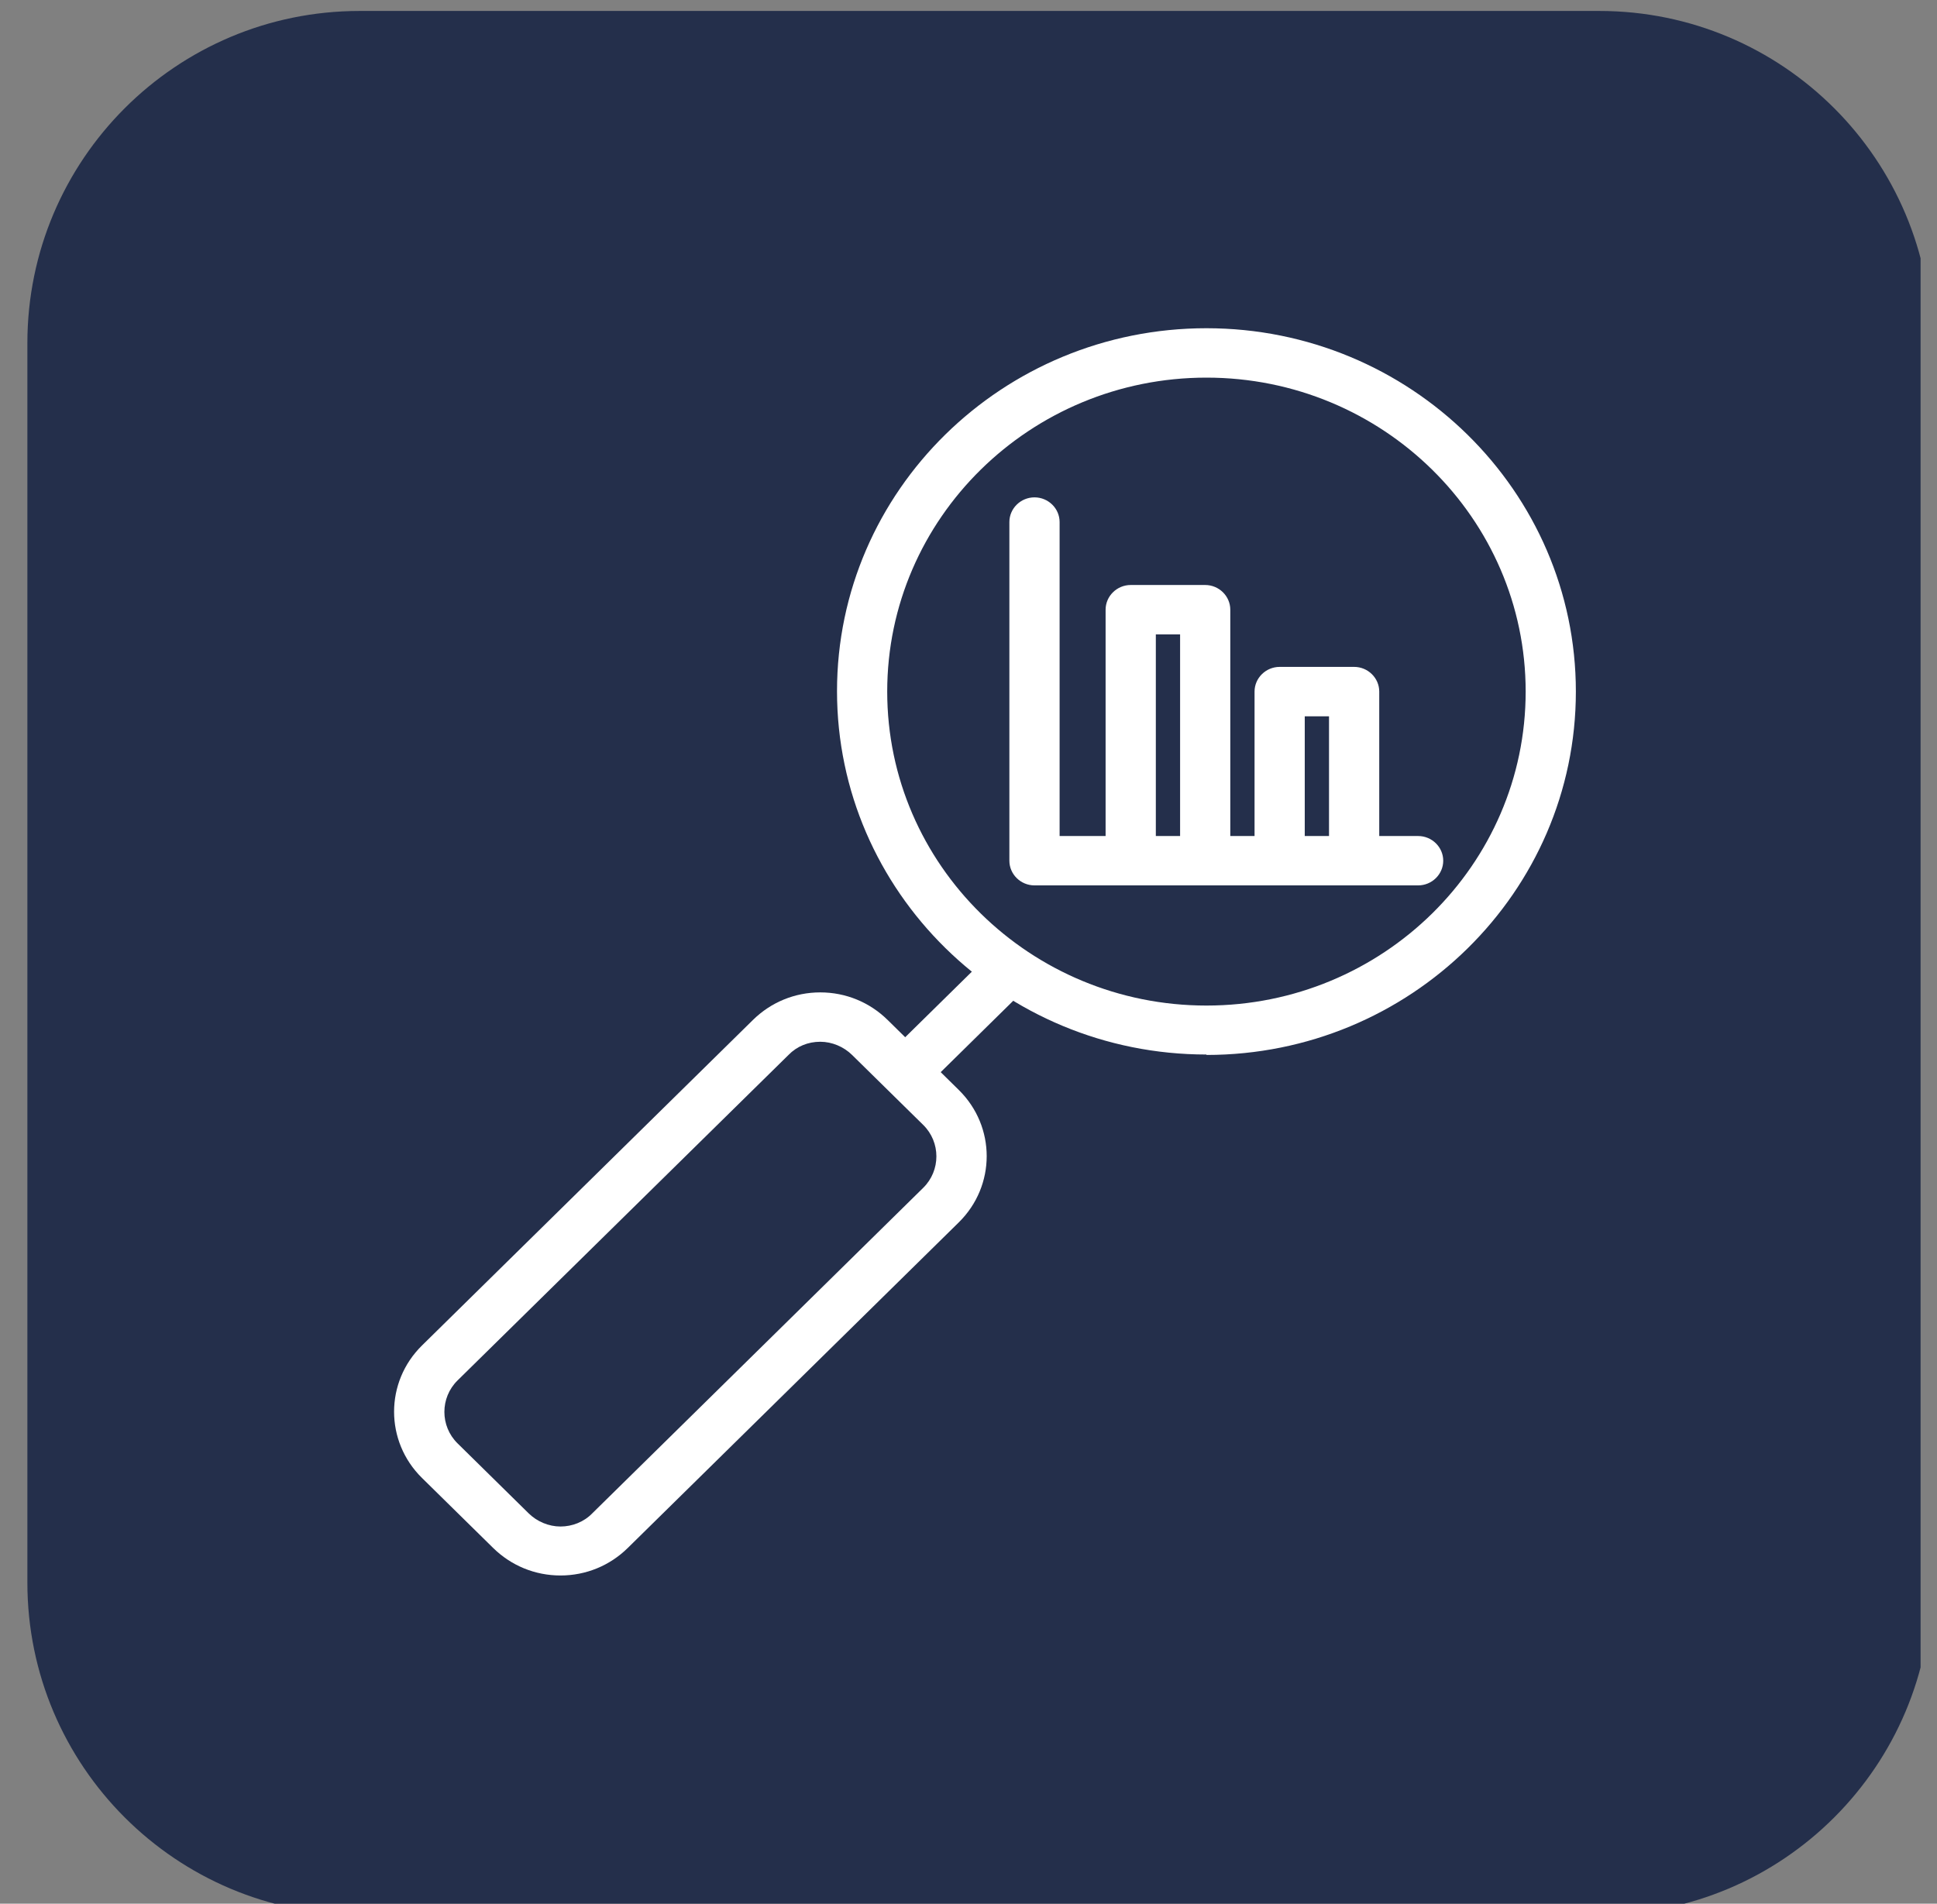 <svg width="59" height="58" viewBox="0 0 59 58" fill="none" xmlns="http://www.w3.org/2000/svg">
<rect x="0" y="0" width="59" height="58" fill="#808080" stroke="none"/>
<rect x="4.843" y="4.343" width="48.645" height="48.645" rx="16" fill="#F3F3F3"/>
<path d="M40.076 30.568L39.946 30.481V33.009H37.34C35.734 33.02 34.199 33.666 33.068 34.805C31.937 35.944 31.302 37.484 31.302 39.089V43.433H21.825C20.674 43.433 19.569 42.975 18.754 42.16C17.94 41.346 17.482 40.241 17.482 39.089V18.242C17.482 17.09 17.94 15.985 18.754 15.171C19.569 14.356 20.674 13.898 21.825 13.898H23.667C25.101 12.951 26.782 12.447 28.501 12.447C30.22 12.447 31.901 12.951 33.335 13.898H35.628C36.78 13.898 37.885 14.356 38.7 15.171C39.514 15.985 39.972 17.09 39.972 18.242V26.685L41.709 27.788V18.242C41.709 16.637 41.074 15.097 39.943 13.957C38.812 12.818 37.277 12.173 35.672 12.161H21.825C20.213 12.161 18.666 12.802 17.526 13.942C16.386 15.082 15.745 16.629 15.745 18.242V39.089C15.745 40.702 16.386 42.249 17.526 43.389C18.666 44.529 20.213 45.17 21.825 45.17H32.18C32.306 45.169 32.43 45.14 32.544 45.086C32.658 45.032 32.759 44.954 32.84 44.857L41.466 34.433C41.595 34.277 41.666 34.08 41.666 33.877V30.646C41.544 30.709 41.416 30.759 41.283 30.794C41.077 30.838 40.864 30.841 40.657 30.802C40.45 30.763 40.252 30.684 40.076 30.568ZM33.04 41.904V39.089C33.04 37.938 33.497 36.833 34.312 36.018C35.126 35.204 36.231 34.746 37.383 34.746H38.99L33.04 41.904Z" fill="#A5B9D3"/>
<path d="M20.592 29.317H24.822C24.029 28.951 23.293 28.474 22.633 27.901H20.592V29.317Z" fill="#A5B9D3"/>
<path d="M36.445 30.733H20.592V32.149H36.445V30.733Z" fill="#A5B9D3"/>
<path d="M29.2 39.333H20.592V40.748H29.2V39.333Z" fill="#A5B9D3"/>
<path d="M29.2 33.565H20.592V34.981H29.2V33.565Z" fill="#A5B9D3"/>
<path d="M36.392 28.223L35.88 27.901H34.316C33.655 28.48 32.912 28.957 32.11 29.317H36.392V28.223Z" fill="#A5B9D3"/>
<path d="M29.2 36.492H20.592V37.908H29.2V36.492Z" fill="#A5B9D3"/>
<path d="M29.678 21.647H27.342C26.42 21.647 25.536 22.013 24.885 22.665C24.233 23.316 23.867 24.2 23.867 25.122H33.188C33.188 24.662 33.097 24.208 32.92 23.784C32.743 23.36 32.484 22.975 32.158 22.652C31.831 22.329 31.444 22.074 31.019 21.901C30.593 21.729 30.138 21.642 29.678 21.647Z" fill="#1D4F91"/>
<path d="M28.505 20.474C28.968 20.474 29.419 20.337 29.804 20.08C30.188 19.824 30.487 19.459 30.664 19.032C30.841 18.605 30.887 18.135 30.797 17.682C30.707 17.228 30.484 16.812 30.158 16.485C29.831 16.158 29.415 15.936 28.961 15.846C28.508 15.755 28.038 15.802 27.611 15.979C27.184 16.155 26.819 16.455 26.562 16.839C26.306 17.224 26.169 17.675 26.169 18.137C26.169 18.444 26.229 18.748 26.347 19.032C26.464 19.315 26.636 19.573 26.853 19.79C27.07 20.007 27.328 20.179 27.611 20.296C27.895 20.414 28.198 20.474 28.505 20.474Z" fill="#1D4F91"/>
<path d="M42.508 28.883C42.414 28.47 42.165 28.11 41.813 27.875L41.666 27.788L39.928 26.685L36.688 24.609C37.299 23.107 37.485 21.466 37.226 19.866C36.967 18.266 36.272 16.767 35.218 15.536C34.164 14.304 32.791 13.386 31.25 12.882C29.709 12.378 28.059 12.308 26.481 12.68C24.903 13.052 23.457 13.85 22.303 14.989C21.148 16.127 20.329 17.561 19.936 19.134C19.542 20.706 19.589 22.357 20.071 23.905C20.552 25.453 21.451 26.838 22.668 27.91C23.317 28.477 24.042 28.951 24.822 29.317C26.559 30.11 28.508 30.318 30.373 29.908C30.971 29.77 31.553 29.572 32.11 29.317C32.912 28.957 33.656 28.48 34.317 27.901C34.534 27.71 34.751 27.519 34.951 27.31L35.88 27.901L36.393 28.223L39.919 30.472L40.05 30.559C40.226 30.675 40.423 30.755 40.631 30.794C40.838 30.832 41.051 30.829 41.257 30.785C41.39 30.75 41.518 30.701 41.639 30.637C41.956 30.48 42.213 30.224 42.37 29.907C42.527 29.59 42.575 29.23 42.508 28.883ZM29.86 27.519C28.626 27.792 27.338 27.692 26.159 27.233C24.981 26.773 23.965 25.975 23.241 24.939C22.517 23.902 22.116 22.674 22.089 21.409C22.063 20.145 22.412 18.901 23.093 17.835C23.773 16.77 24.755 15.929 25.913 15.421C27.071 14.913 28.354 14.76 29.599 14.981C30.844 15.202 31.996 15.788 32.908 16.663C33.821 17.539 34.453 18.666 34.725 19.901C35.087 21.556 34.779 23.287 33.867 24.715C32.955 26.143 31.514 27.151 29.86 27.519Z" fill="#1D4F91"/>
<g clip-path="url(#clip0_5_1168)">
<g clip-path="url(#clip1_5_1168)">
<path d="M48.715 0.334H10.954C5.365 0.334 0.834 4.865 0.834 10.454V48.215C0.834 53.804 5.365 58.334 10.954 58.334H48.715C54.304 58.334 58.834 53.804 58.834 48.215V10.454C58.834 4.865 54.304 0.334 48.715 0.334Z" fill="#242F4B"/>
<g clip-path="url(#clip2_5_1168)">
<path d="M36.748 11.505C31.383 11.505 27.024 15.792 27.024 21.07C27.024 26.348 31.383 30.636 36.748 30.636C42.113 30.636 46.471 26.348 46.471 21.07C46.471 15.792 42.113 11.505 36.748 11.505ZM36.748 32.128C30.542 32.128 25.495 27.163 25.495 21.058C25.495 14.952 30.542 10 36.748 10C42.954 10 48 14.965 48 21.07C48 27.176 42.954 32.141 36.748 32.141" fill="white"/>
<path d="M30.223 28.993L27.033 32.131L28.115 33.195L31.304 30.056L30.223 28.993Z" fill="white"/>
<path d="M24.985 31.739C24.616 31.739 24.272 31.877 24.017 32.141L13.937 42.057C13.402 42.584 13.402 43.449 13.937 43.975L16.103 46.107C16.358 46.358 16.715 46.508 17.072 46.508C17.429 46.508 17.785 46.37 18.04 46.107L28.12 36.19C28.656 35.663 28.656 34.798 28.12 34.272L25.954 32.141C25.699 31.89 25.342 31.739 24.985 31.739ZM17.072 48C16.294 48 15.568 47.699 15.02 47.16L12.854 45.029C11.72 43.913 11.72 42.108 12.854 40.992L22.934 31.075C23.482 30.536 24.208 30.235 24.985 30.235C25.763 30.235 26.489 30.536 27.037 31.075L29.203 33.206C30.338 34.322 30.338 36.127 29.203 37.243L19.123 47.16C18.576 47.699 17.849 48 17.072 48Z" fill="white"/>
<path d="M43.196 26.975H31.51C31.09 26.975 30.745 26.637 30.745 26.223V15.905C30.745 15.491 31.09 15.153 31.51 15.153C31.931 15.153 32.275 15.491 32.275 15.905V25.471H43.196C43.616 25.471 43.96 25.809 43.96 26.223C43.96 26.637 43.616 26.975 43.196 26.975Z" fill="white"/>
<path d="M36.709 26.975C36.289 26.975 35.945 26.637 35.945 26.223V19.328H35.206V26.223C35.206 26.637 34.862 26.975 34.441 26.975C34.021 26.975 33.676 26.637 33.676 26.223V18.576C33.676 18.162 34.021 17.823 34.441 17.823H36.709C37.13 17.823 37.474 18.162 37.474 18.576V26.223C37.474 26.637 37.13 26.975 36.709 26.975Z" fill="white"/>
<path d="M41.246 26.975C40.825 26.975 40.481 26.637 40.481 26.223V21.823H39.742V26.223C39.742 26.637 39.398 26.975 38.978 26.975C38.557 26.975 38.213 26.637 38.213 26.223V21.07C38.213 20.657 38.557 20.318 38.978 20.318H41.246C41.667 20.318 42.011 20.657 42.011 21.07V26.223C42.011 26.637 41.667 26.975 41.246 26.975Z" fill="white"/>
</g>
</g>
</g>
<defs>
<clipPath id="clip0_5_1168">
<rect width="58" height="58" fill="white" transform="translate(0.5)"/>
</clipPath>
<clipPath id="clip1_5_1168">
<rect width="58" height="58" fill="white" transform="translate(0.834 0.334)"/>
</clipPath>
<clipPath id="clip2_5_1168">
<rect width="36" height="38" fill="white" transform="translate(12 10)"/>
</clipPath>
</defs>
</svg>
